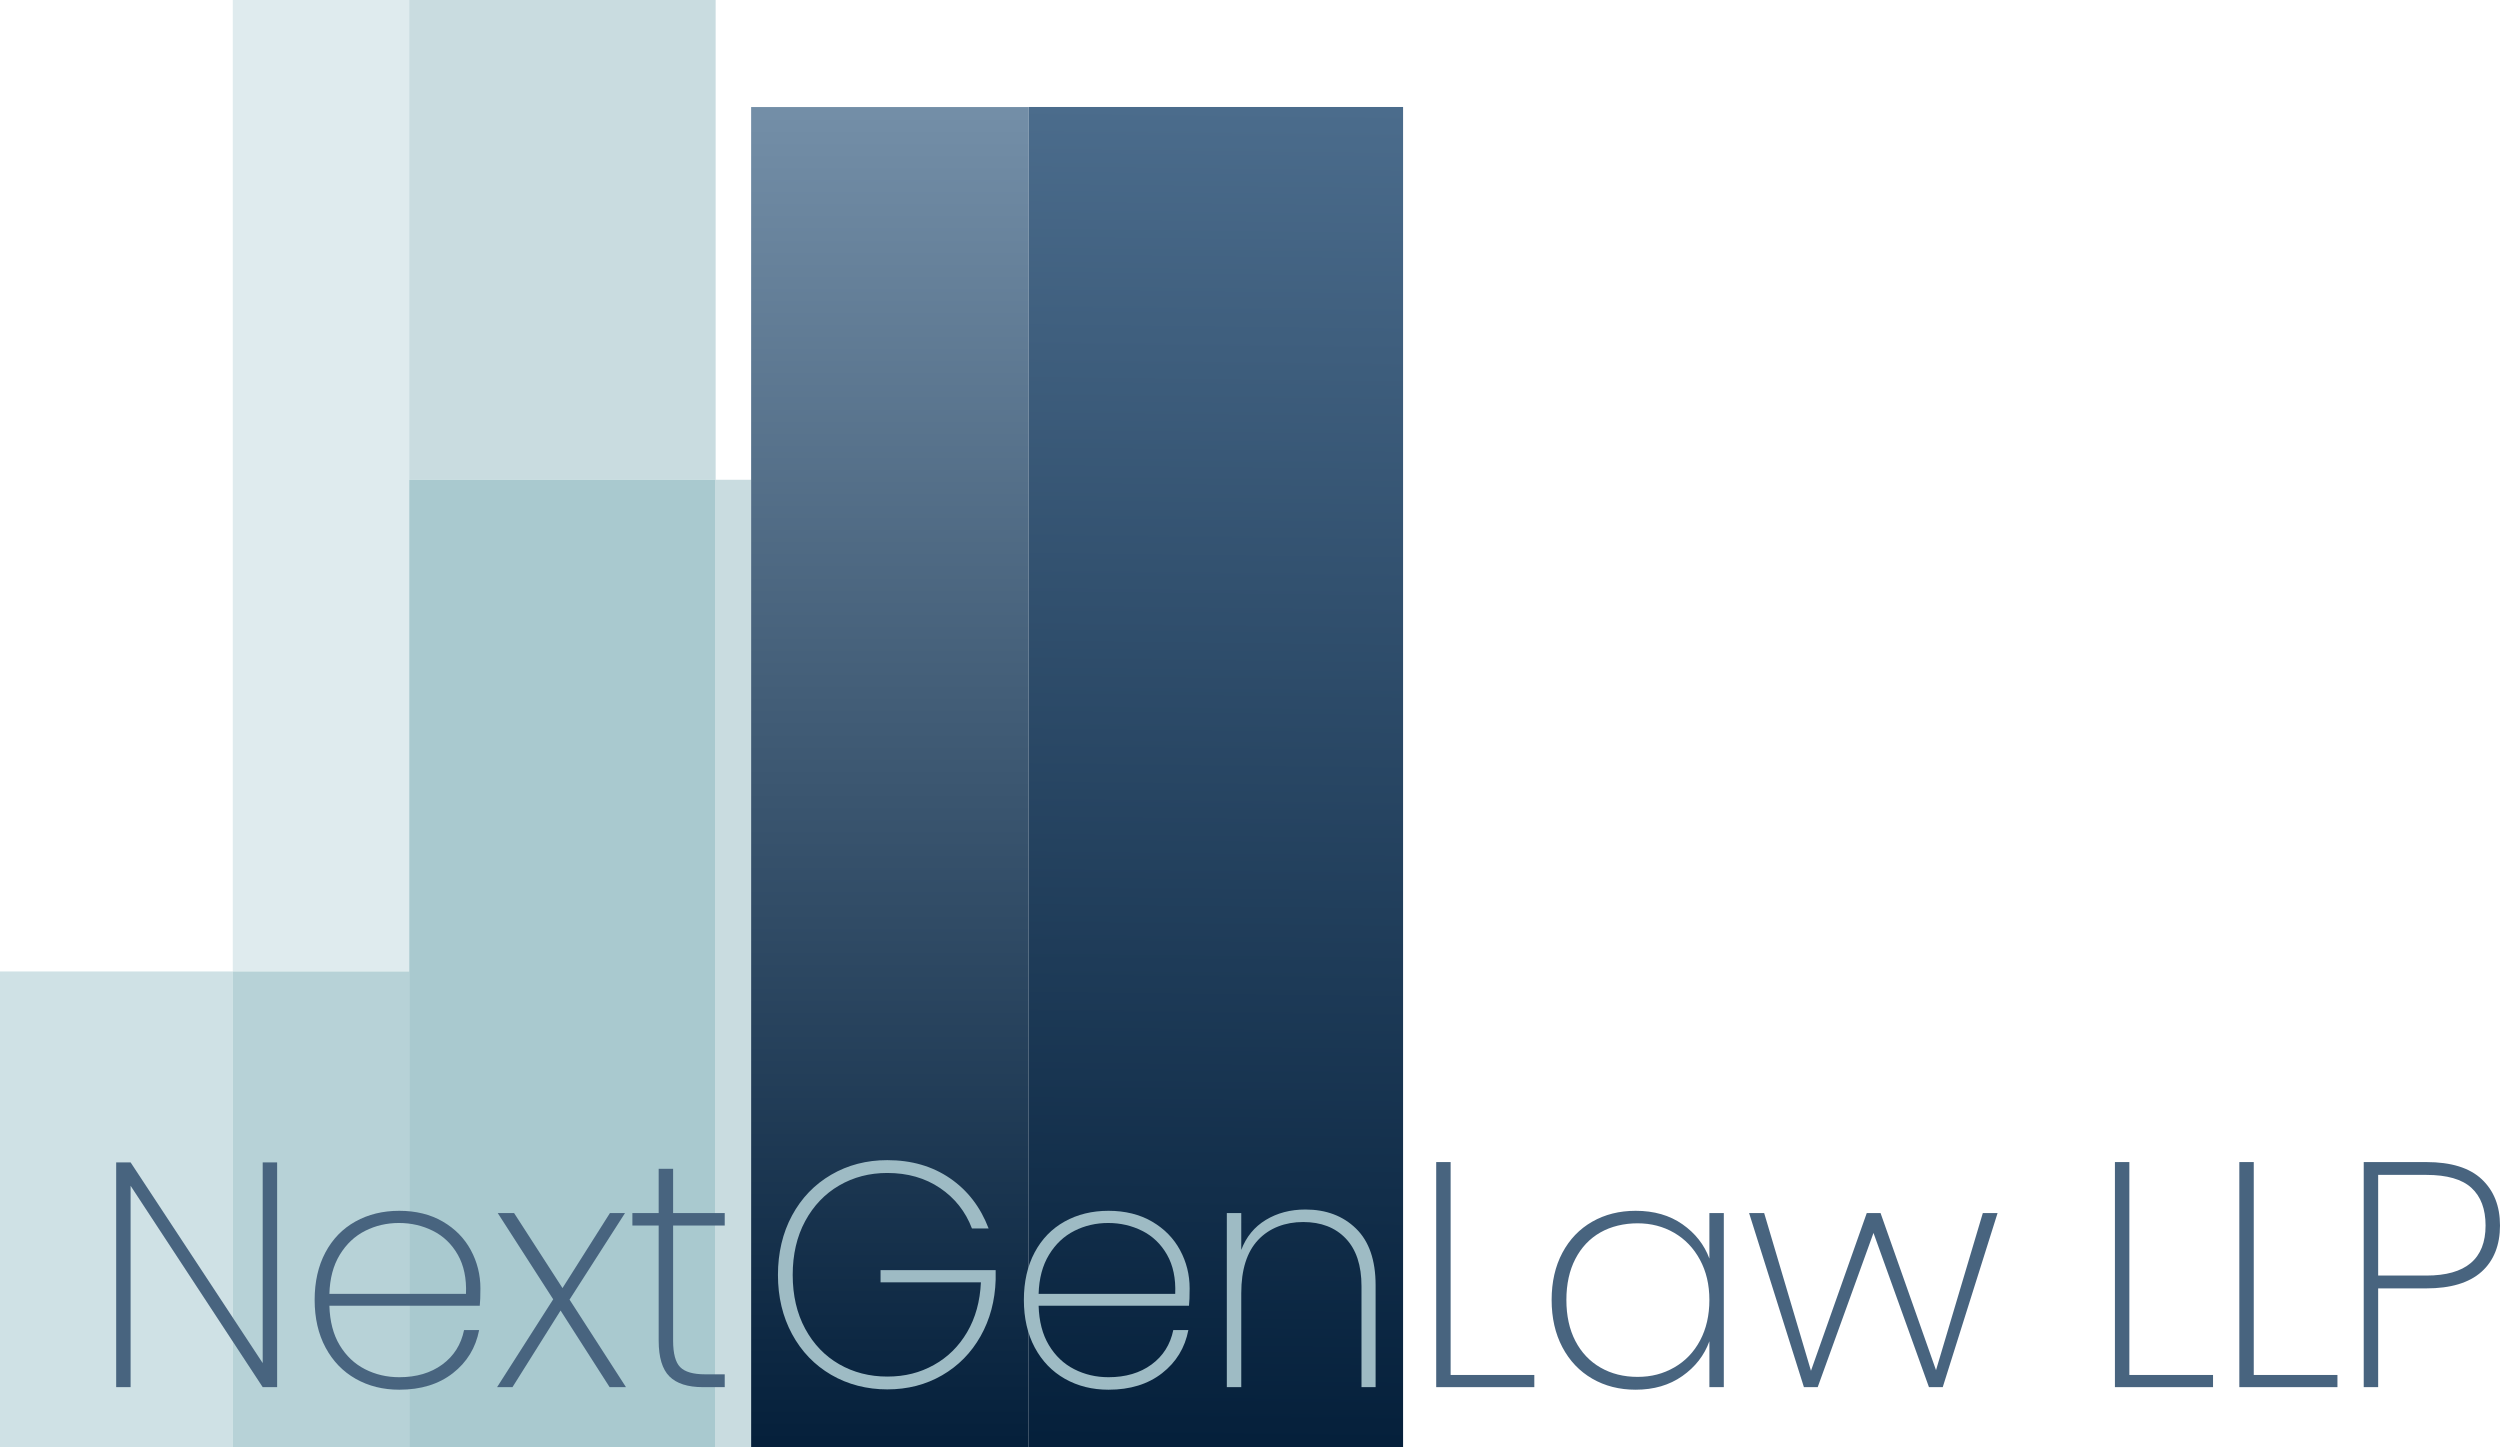 <?xml version="1.0" encoding="UTF-8"?>
<svg id="Layer_2" data-name="Layer 2" xmlns="http://www.w3.org/2000/svg" xmlns:xlink="http://www.w3.org/1999/xlink" viewBox="0 0 467.83 270.78">
  <defs>
    <style>
      .cls-1 {
        fill: url(#linear-gradient-2);
      }

      .cls-2 {
        fill: #48647f;
      }

      .cls-3 {
        fill: #dfebee;
      }

      .cls-4 {
        fill: #9ebbc4;
      }

      .cls-5 {
        fill: #afcdd3;
        opacity: .9;
      }

      .cls-6 {
        fill: #c9dce0;
      }

      .cls-7 {
        fill: #cfe1e5;
      }

      .cls-8 {
        fill: #a5c7cd;
        opacity: .95;
      }

      .cls-9 {
        fill: url(#linear-gradient);
      }
    </style>
    <linearGradient id="linear-gradient" x1="166.53" y1="19.03" x2="166.53" y2="269.8" gradientTransform="translate(333.06 290.81) rotate(-180)" gradientUnits="userSpaceOnUse">
      <stop offset="0" stop-color="#748fa8"/>
      <stop offset="1" stop-color="#05203b"/>
    </linearGradient>
    <linearGradient id="linear-gradient-2" x1="229.01" y1="20.03" x2="226.05" y2="269.82" gradientUnits="userSpaceOnUse">
      <stop offset="0" stop-color="#4b6c8c"/>
      <stop offset="1" stop-color="#05203b"/>
    </linearGradient>
  </defs>
  <g id="Layer_1-2" data-name="Layer 1">
    <g>
      <g>
        <rect class="cls-6" x="76.56" width="57.36" height="89.78"/>
        <rect class="cls-8" x="76.56" y="89.78" width="57.36" height="181"/>
        <rect class="cls-6" x="133.92" y="89.78" width="6.64" height="181"/>
        <rect class="cls-7" y="181.78" width="43.56" height="89" transform="translate(43.56 452.57) rotate(180)"/>
        <rect class="cls-3" x="43.56" width="33" height="181.78"/>
        <rect class="cls-9" x="140.56" y="20.02" width="51.94" height="250.76" transform="translate(333.06 290.81) rotate(180)"/>
        <rect class="cls-1" x="192.5" y="20.02" width="70.06" height="250.76"/>
        <rect class="cls-5" x="43.56" y="181.78" width="33" height="89" transform="translate(120.11 452.57) rotate(180)"/>
      </g>
      <g>
        <path class="cls-2" d="m51.86,259.58h-2.7l-24.72-37.68v37.68h-2.7v-42.06h2.7l24.72,37.56v-37.56h2.7v42.06Z"/>
        <path class="cls-2" d="m89.78,244.34h-28.14c.08,2.92.72,5.38,1.92,7.38,1.2,2,2.78,3.5,4.74,4.5,1.96,1,4.1,1.5,6.42,1.5,3.2,0,5.88-.79,8.04-2.37,2.16-1.58,3.52-3.73,4.08-6.45h2.82c-.64,3.32-2.28,6.01-4.92,8.07-2.64,2.06-5.98,3.09-10.02,3.09-3.04,0-5.76-.68-8.16-2.04-2.4-1.36-4.28-3.31-5.64-5.85-1.36-2.54-2.04-5.51-2.04-8.91s.67-6.36,2.01-8.88c1.34-2.52,3.21-4.45,5.61-5.79,2.4-1.34,5.14-2.01,8.22-2.01s5.83.67,8.13,2.01c2.3,1.34,4.05,3.12,5.25,5.34,1.2,2.22,1.8,4.61,1.8,7.17,0,1.44-.04,2.52-.12,3.24Zm-4.11-9.54c-1.14-2-2.69-3.49-4.65-4.47-1.96-.98-4.08-1.47-6.36-1.47s-4.39.49-6.33,1.47c-1.94.98-3.52,2.47-4.74,4.47-1.22,2-1.87,4.44-1.95,7.32h25.56c.12-2.88-.39-5.32-1.53-7.32Z"/>
        <path class="cls-2" d="m114.08,259.58l-9.18-14.34-9,14.34h-2.88l10.5-16.44-10.38-16.14h3.06l9.06,14.04,8.88-14.04h2.82l-10.38,16.2,10.56,16.38h-3.06Z"/>
        <path class="cls-2" d="m125.96,229.34v21.54c0,2.4.44,4.05,1.32,4.95s2.44,1.35,4.68,1.35h3.66v2.4h-4.08c-2.84,0-4.93-.67-6.27-2.01-1.34-1.34-2.01-3.57-2.01-6.69v-21.54h-4.92v-2.34h4.92v-8.28h2.7v8.28h9.66v2.34h-9.66Z"/>
        <path class="cls-4" d="m181.88,229.88c-1.2-3.16-3.19-5.68-5.97-7.56-2.78-1.88-6.07-2.82-9.87-2.82-3.32,0-6.32.78-9,2.34-2.68,1.56-4.8,3.78-6.36,6.66-1.56,2.88-2.34,6.24-2.34,10.08s.78,7.2,2.34,10.08c1.56,2.88,3.68,5.09,6.36,6.63,2.68,1.54,5.68,2.31,9,2.31s6.1-.72,8.7-2.16c2.6-1.44,4.68-3.49,6.24-6.15,1.56-2.66,2.42-5.77,2.58-9.33h-18.78v-2.28h21.54v1.8c-.12,3.92-1.06,7.44-2.82,10.56-1.76,3.12-4.16,5.56-7.2,7.32-3.04,1.76-6.46,2.64-10.26,2.64s-7.38-.91-10.5-2.73-5.56-4.36-7.32-7.62c-1.76-3.26-2.64-6.95-2.64-11.07s.88-7.87,2.64-11.13c1.76-3.26,4.2-5.8,7.32-7.62,3.12-1.82,6.62-2.73,10.5-2.73,4.52,0,8.43,1.13,11.73,3.39,3.3,2.26,5.71,5.39,7.23,9.39h-3.12Z"/>
        <path class="cls-4" d="m222.5,244.34h-28.14c.08,2.92.72,5.38,1.92,7.38,1.2,2,2.78,3.5,4.74,4.5,1.96,1,4.1,1.5,6.42,1.5,3.2,0,5.88-.79,8.04-2.37,2.16-1.58,3.52-3.73,4.08-6.45h2.82c-.64,3.32-2.28,6.01-4.92,8.07-2.64,2.06-5.98,3.09-10.02,3.09-3.04,0-5.76-.68-8.16-2.04-2.4-1.36-4.28-3.31-5.64-5.85-1.36-2.54-2.04-5.51-2.04-8.91s.67-6.36,2.01-8.88c1.34-2.52,3.21-4.45,5.61-5.79,2.4-1.34,5.14-2.01,8.22-2.01s5.83.67,8.13,2.01c2.3,1.34,4.05,3.12,5.25,5.34,1.2,2.22,1.8,4.61,1.8,7.17,0,1.44-.04,2.52-.12,3.24Zm-4.11-9.54c-1.14-2-2.69-3.49-4.65-4.47-1.96-.98-4.08-1.47-6.36-1.47s-4.39.49-6.33,1.47c-1.94.98-3.52,2.47-4.74,4.47-1.22,2-1.87,4.44-1.95,7.32h25.56c.12-2.88-.39-5.32-1.53-7.32Z"/>
        <path class="cls-4" d="m253.76,229.91c2.44,2.38,3.66,5.91,3.66,10.59v19.08h-2.64v-18.9c0-3.88-.98-6.85-2.94-8.91s-4.62-3.09-7.98-3.09-6.33,1.12-8.43,3.36c-2.1,2.24-3.15,5.56-3.15,9.96v17.58h-2.7v-32.58h2.7v6.9c.92-2.44,2.45-4.31,4.59-5.61,2.14-1.3,4.61-1.95,7.41-1.95,3.88,0,7.04,1.19,9.48,3.57Z"/>
        <path class="cls-2" d="m271.46,257.3h15.66v2.28h-18.36v-42.12h2.7v39.84Z"/>
        <path class="cls-2" d="m292.37,234.44c1.34-2.52,3.2-4.46,5.58-5.82,2.38-1.36,5.09-2.04,8.13-2.04,3.44,0,6.36.84,8.76,2.52,2.4,1.68,4.08,3.82,5.04,6.42v-8.52h2.7v32.58h-2.7v-8.58c-.96,2.64-2.65,4.81-5.07,6.51-2.42,1.7-5.33,2.55-8.73,2.55-3.04,0-5.75-.69-8.13-2.07-2.38-1.38-4.24-3.34-5.58-5.88-1.34-2.54-2.01-5.49-2.01-8.85s.67-6.3,2.01-8.82Zm25.74,1.29c-1.18-2.18-2.79-3.86-4.83-5.04s-4.32-1.77-6.84-1.77-4.96.57-6.96,1.71c-2,1.14-3.56,2.79-4.68,4.95s-1.68,4.72-1.68,7.68.56,5.52,1.68,7.68c1.12,2.16,2.69,3.82,4.71,4.98,2.02,1.16,4.33,1.74,6.93,1.74s4.81-.59,6.87-1.77c2.06-1.18,3.67-2.86,4.83-5.04,1.16-2.18,1.74-4.71,1.74-7.59s-.59-5.35-1.77-7.53Z"/>
        <path class="cls-2" d="m373.81,227l-10.26,32.58h-2.58l-10.38-28.86-10.44,28.86h-2.58l-10.26-32.58h2.82l8.76,29.52,10.44-29.52h2.58l10.38,29.4,8.76-29.4h2.76Z"/>
        <path class="cls-2" d="m398.47,257.3h15.66v2.28h-18.36v-42.12h2.7v39.84Z"/>
        <path class="cls-2" d="m421.75,257.3h15.66v2.28h-18.36v-42.12h2.7v39.84Z"/>
        <path class="cls-2" d="m464.35,238.01c-2.32,2.06-5.76,3.09-10.32,3.09h-9v18.48h-2.7v-42.12h11.7c4.64,0,8.1,1.07,10.38,3.21,2.28,2.14,3.42,5.03,3.42,8.67s-1.16,6.61-3.48,8.67Zm.78-8.67c0-3.08-.88-5.43-2.64-7.05-1.76-1.62-4.58-2.43-8.46-2.43h-9v18.84h9c7.4,0,11.1-3.12,11.1-9.36Z"/>
      </g>
    </g>
  </g>
</svg>